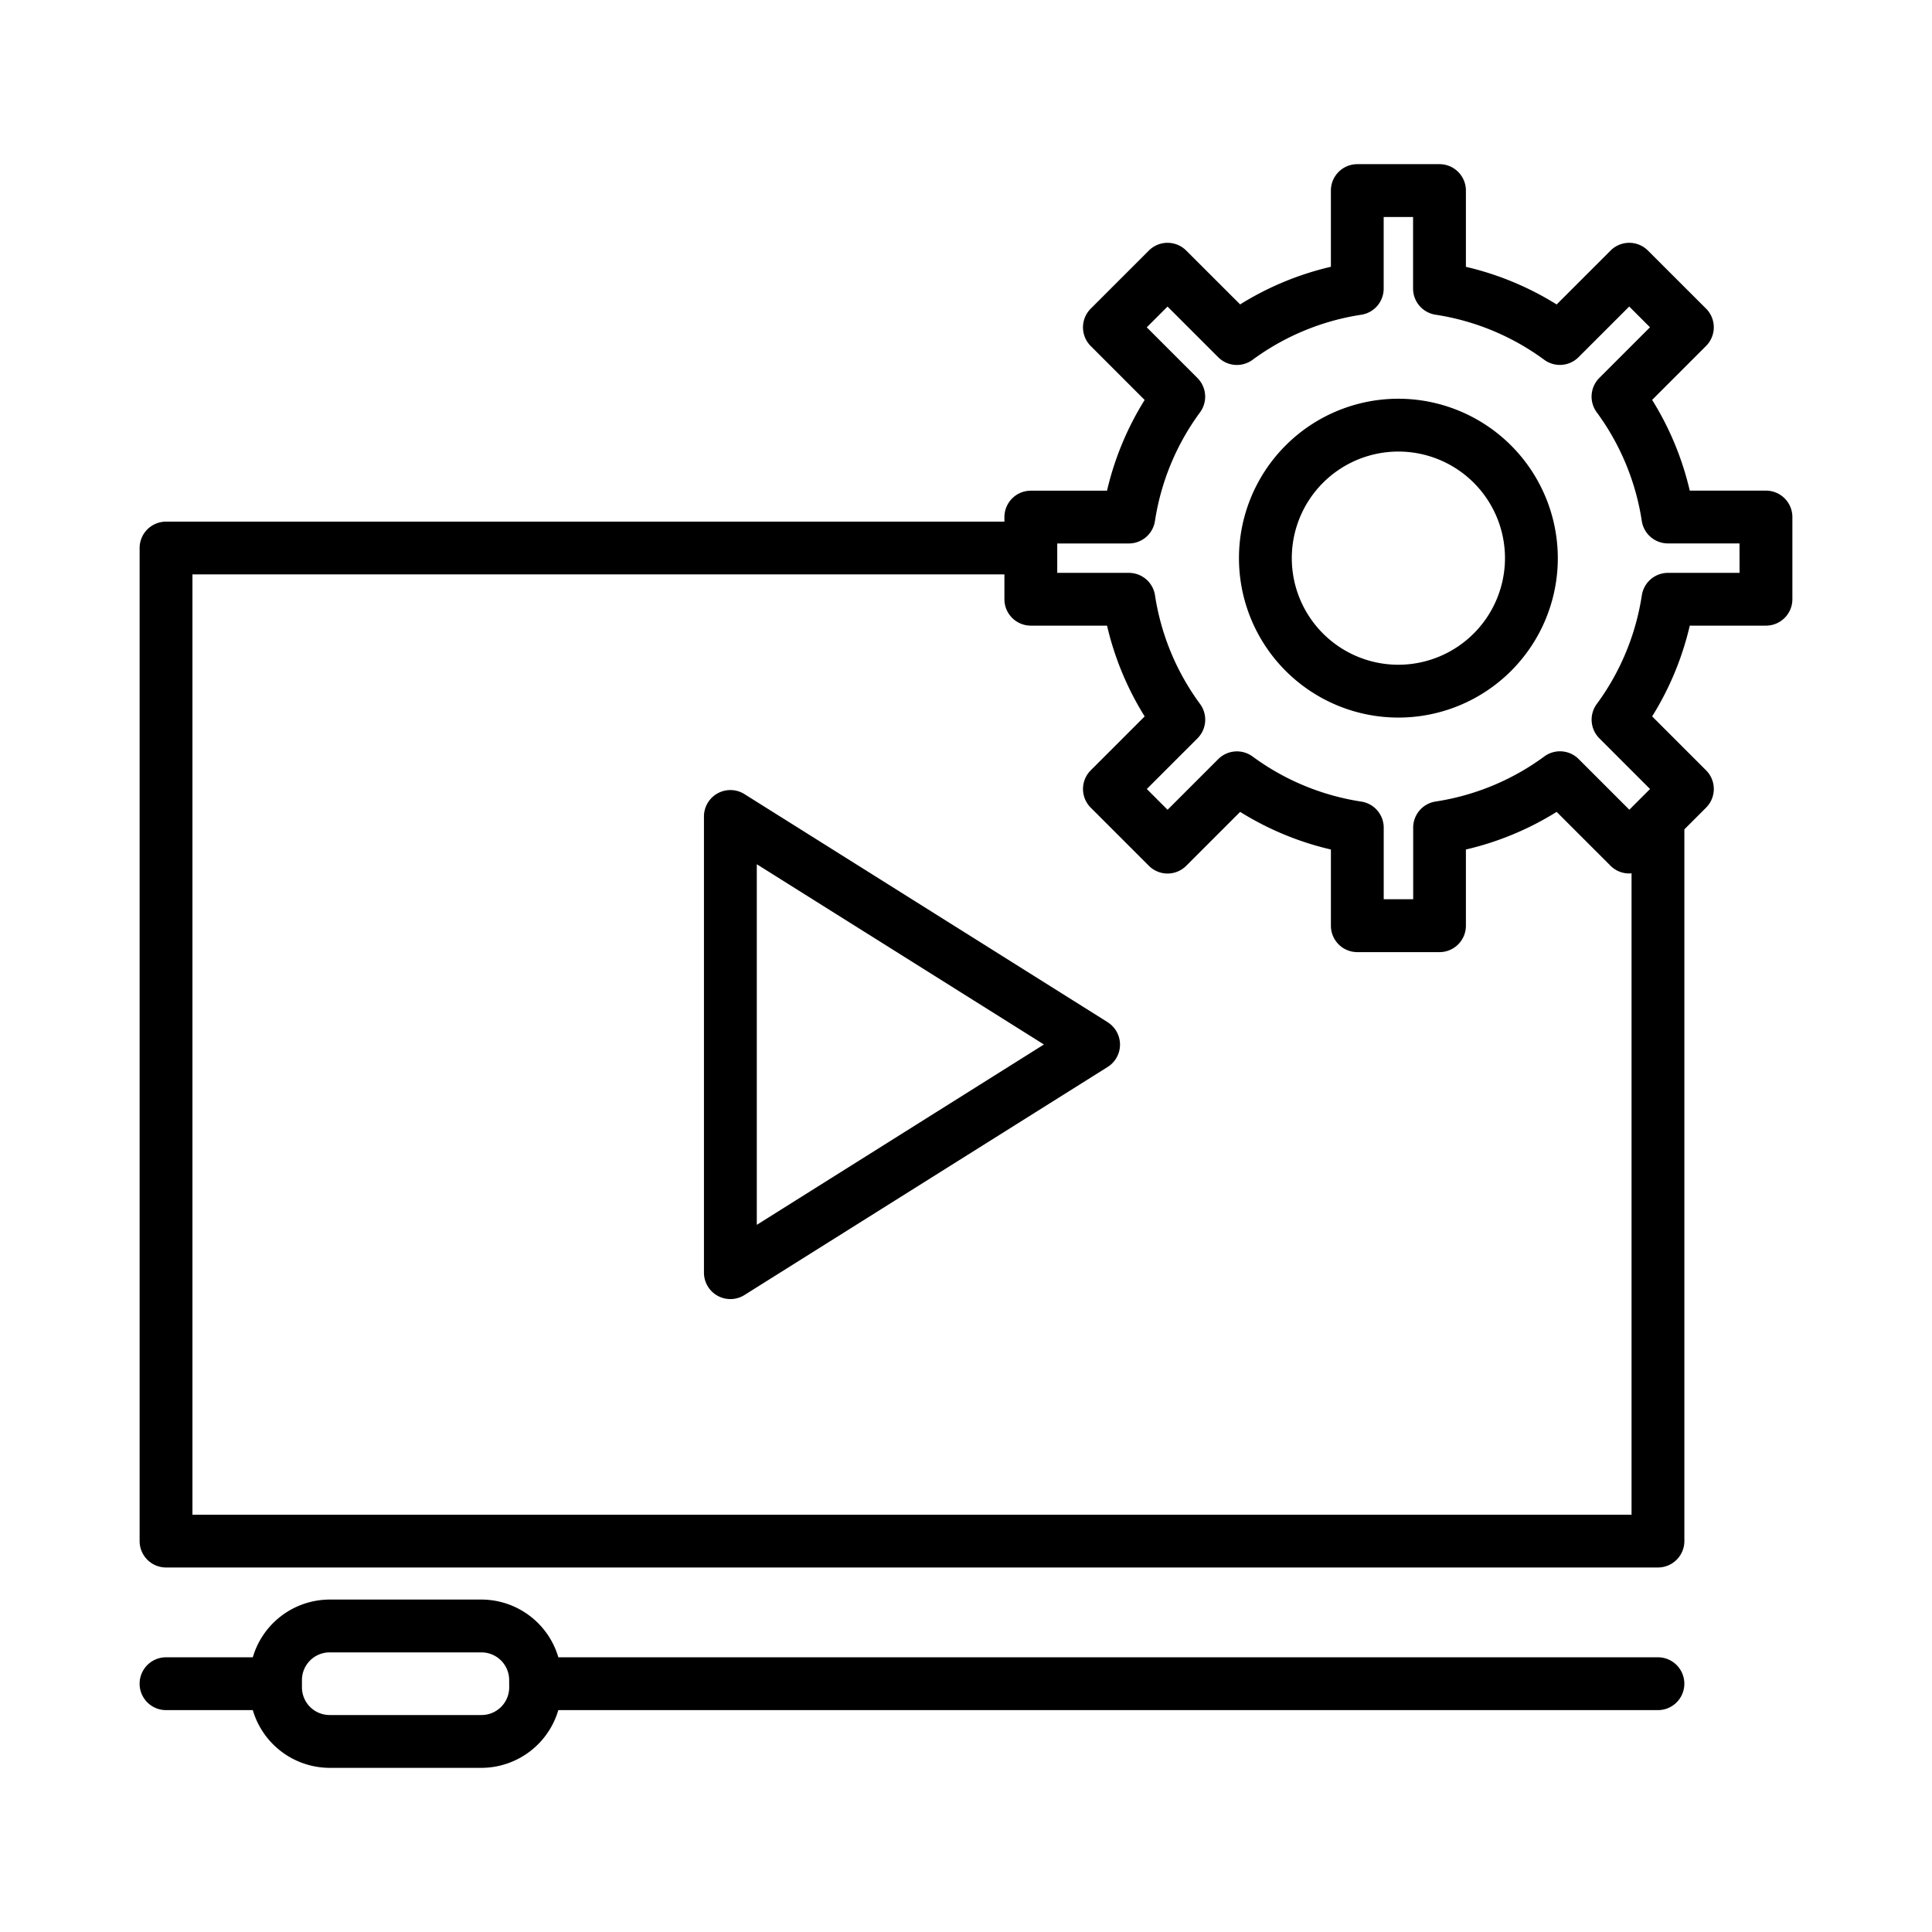<svg xmlns="http://www.w3.org/2000/svg" id="Layer_1" data-name="Layer 1" viewBox="0 0 128 128" width="512" height="512"><title>VIDEO TUTORIAL</title><path d="M117,32.506h-5.049a19.87,19.87,0,0,0-2.493-6.012l3.572-3.573a1.749,1.749,0,0,0,0-2.475L109.18,16.6a1.749,1.749,0,0,0-2.475,0l-3.572,3.571a19.886,19.886,0,0,0-6.013-2.493V12.626a1.75,1.75,0,0,0-1.75-1.75H89.925a1.75,1.75,0,0,0-1.75,1.75v5.049a19.876,19.876,0,0,0-6.013,2.493L78.59,16.6a1.749,1.749,0,0,0-2.475,0l-3.851,3.85a1.749,1.749,0,0,0,0,2.475l3.572,3.573a19.841,19.841,0,0,0-2.493,6.012H68.295a1.75,1.75,0,0,0-1.75,1.75v.3H11A1.75,1.75,0,0,0,9.25,36.3v65.8a1.75,1.75,0,0,0,1.75,1.75h98.844a1.75,1.75,0,0,0,1.75-1.75V54.947l1.437-1.437a1.749,1.749,0,0,0,0-2.475l-3.572-3.572a19.876,19.876,0,0,0,2.493-6.013H117a1.75,1.75,0,0,0,1.75-1.75V34.256A1.75,1.75,0,0,0,117,32.506ZM12.75,100.354v-62.3H66.545V39.7a1.75,1.75,0,0,0,1.75,1.75h5.049a19.847,19.847,0,0,0,2.493,6.013l-3.572,3.572a1.749,1.749,0,0,0,0,2.475l3.851,3.851a1.749,1.749,0,0,0,2.475,0l3.572-3.572a19.847,19.847,0,0,0,6.013,2.493v5.049a1.75,1.75,0,0,0,1.75,1.75H95.37a1.75,1.75,0,0,0,1.75-1.75V56.282a19.841,19.841,0,0,0,6.012-2.493l3.573,3.572a1.738,1.738,0,0,0,1.389.5v42.495Zm102.5-62.4h-4.744a1.751,1.751,0,0,0-1.73,1.488,16.292,16.292,0,0,1-2.986,7.2,1.75,1.75,0,0,0,.172,2.275l3.357,3.357-.7.7-.015.015-.657.657-3.357-3.357a1.749,1.749,0,0,0-2.275-.172,16.3,16.3,0,0,1-7.2,2.986,1.75,1.75,0,0,0-1.488,1.73v4.744H91.675V54.837a1.75,1.75,0,0,0-1.488-1.73,16.289,16.289,0,0,1-7.2-2.986,1.752,1.752,0,0,0-2.275.172l-3.357,3.357-1.376-1.376,3.357-3.357a1.75,1.75,0,0,0,.172-2.275,16.289,16.289,0,0,1-2.986-7.2,1.75,1.75,0,0,0-1.73-1.488H70.045V36.006h4.744a1.75,1.75,0,0,0,1.73-1.488,16.3,16.3,0,0,1,2.986-7.2,1.751,1.751,0,0,0-.172-2.275l-3.357-3.357,1.376-1.375,3.357,3.356a1.751,1.751,0,0,0,2.275.172,16.292,16.292,0,0,1,7.2-2.986,1.751,1.751,0,0,0,1.488-1.73V14.376H93.62V19.12a1.751,1.751,0,0,0,1.488,1.73,16.3,16.3,0,0,1,7.2,2.986,1.75,1.75,0,0,0,2.275-.172l3.357-3.356,1.376,1.375-3.357,3.357a1.751,1.751,0,0,0-.172,2.275,16.3,16.3,0,0,1,2.986,7.2,1.751,1.751,0,0,0,1.73,1.488h4.744Z"></path><path d="M92.647,26.417a10.562,10.562,0,1,0,10.562,10.562A10.574,10.574,0,0,0,92.647,26.417Zm0,17.624a7.062,7.062,0,1,1,7.062-7.062A7.07,7.07,0,0,1,92.647,44.041Z"></path><path d="M73.385,67.722,49.32,52.611a1.751,1.751,0,0,0-2.681,1.482V84.314A1.751,1.751,0,0,0,49.32,85.8l24.064-15.11a1.751,1.751,0,0,0,0-2.965ZM50.14,81.149V57.259L69.163,69.2Z"></path><path d="M109.844,109.8H36.992a5.324,5.324,0,0,0-5.09-3.825H21.838a5.323,5.323,0,0,0-5.089,3.825H11a1.75,1.75,0,0,0,0,3.5h5.749a5.323,5.323,0,0,0,5.089,3.825H31.9a5.324,5.324,0,0,0,5.09-3.825h72.852a1.75,1.75,0,0,0,0-3.5Zm-76.108,1.992a1.835,1.835,0,0,1-1.833,1.833H21.838a1.835,1.835,0,0,1-1.833-1.833v-.484a1.835,1.835,0,0,1,1.833-1.833H31.9a1.835,1.835,0,0,1,1.833,1.833Z"></path></svg>